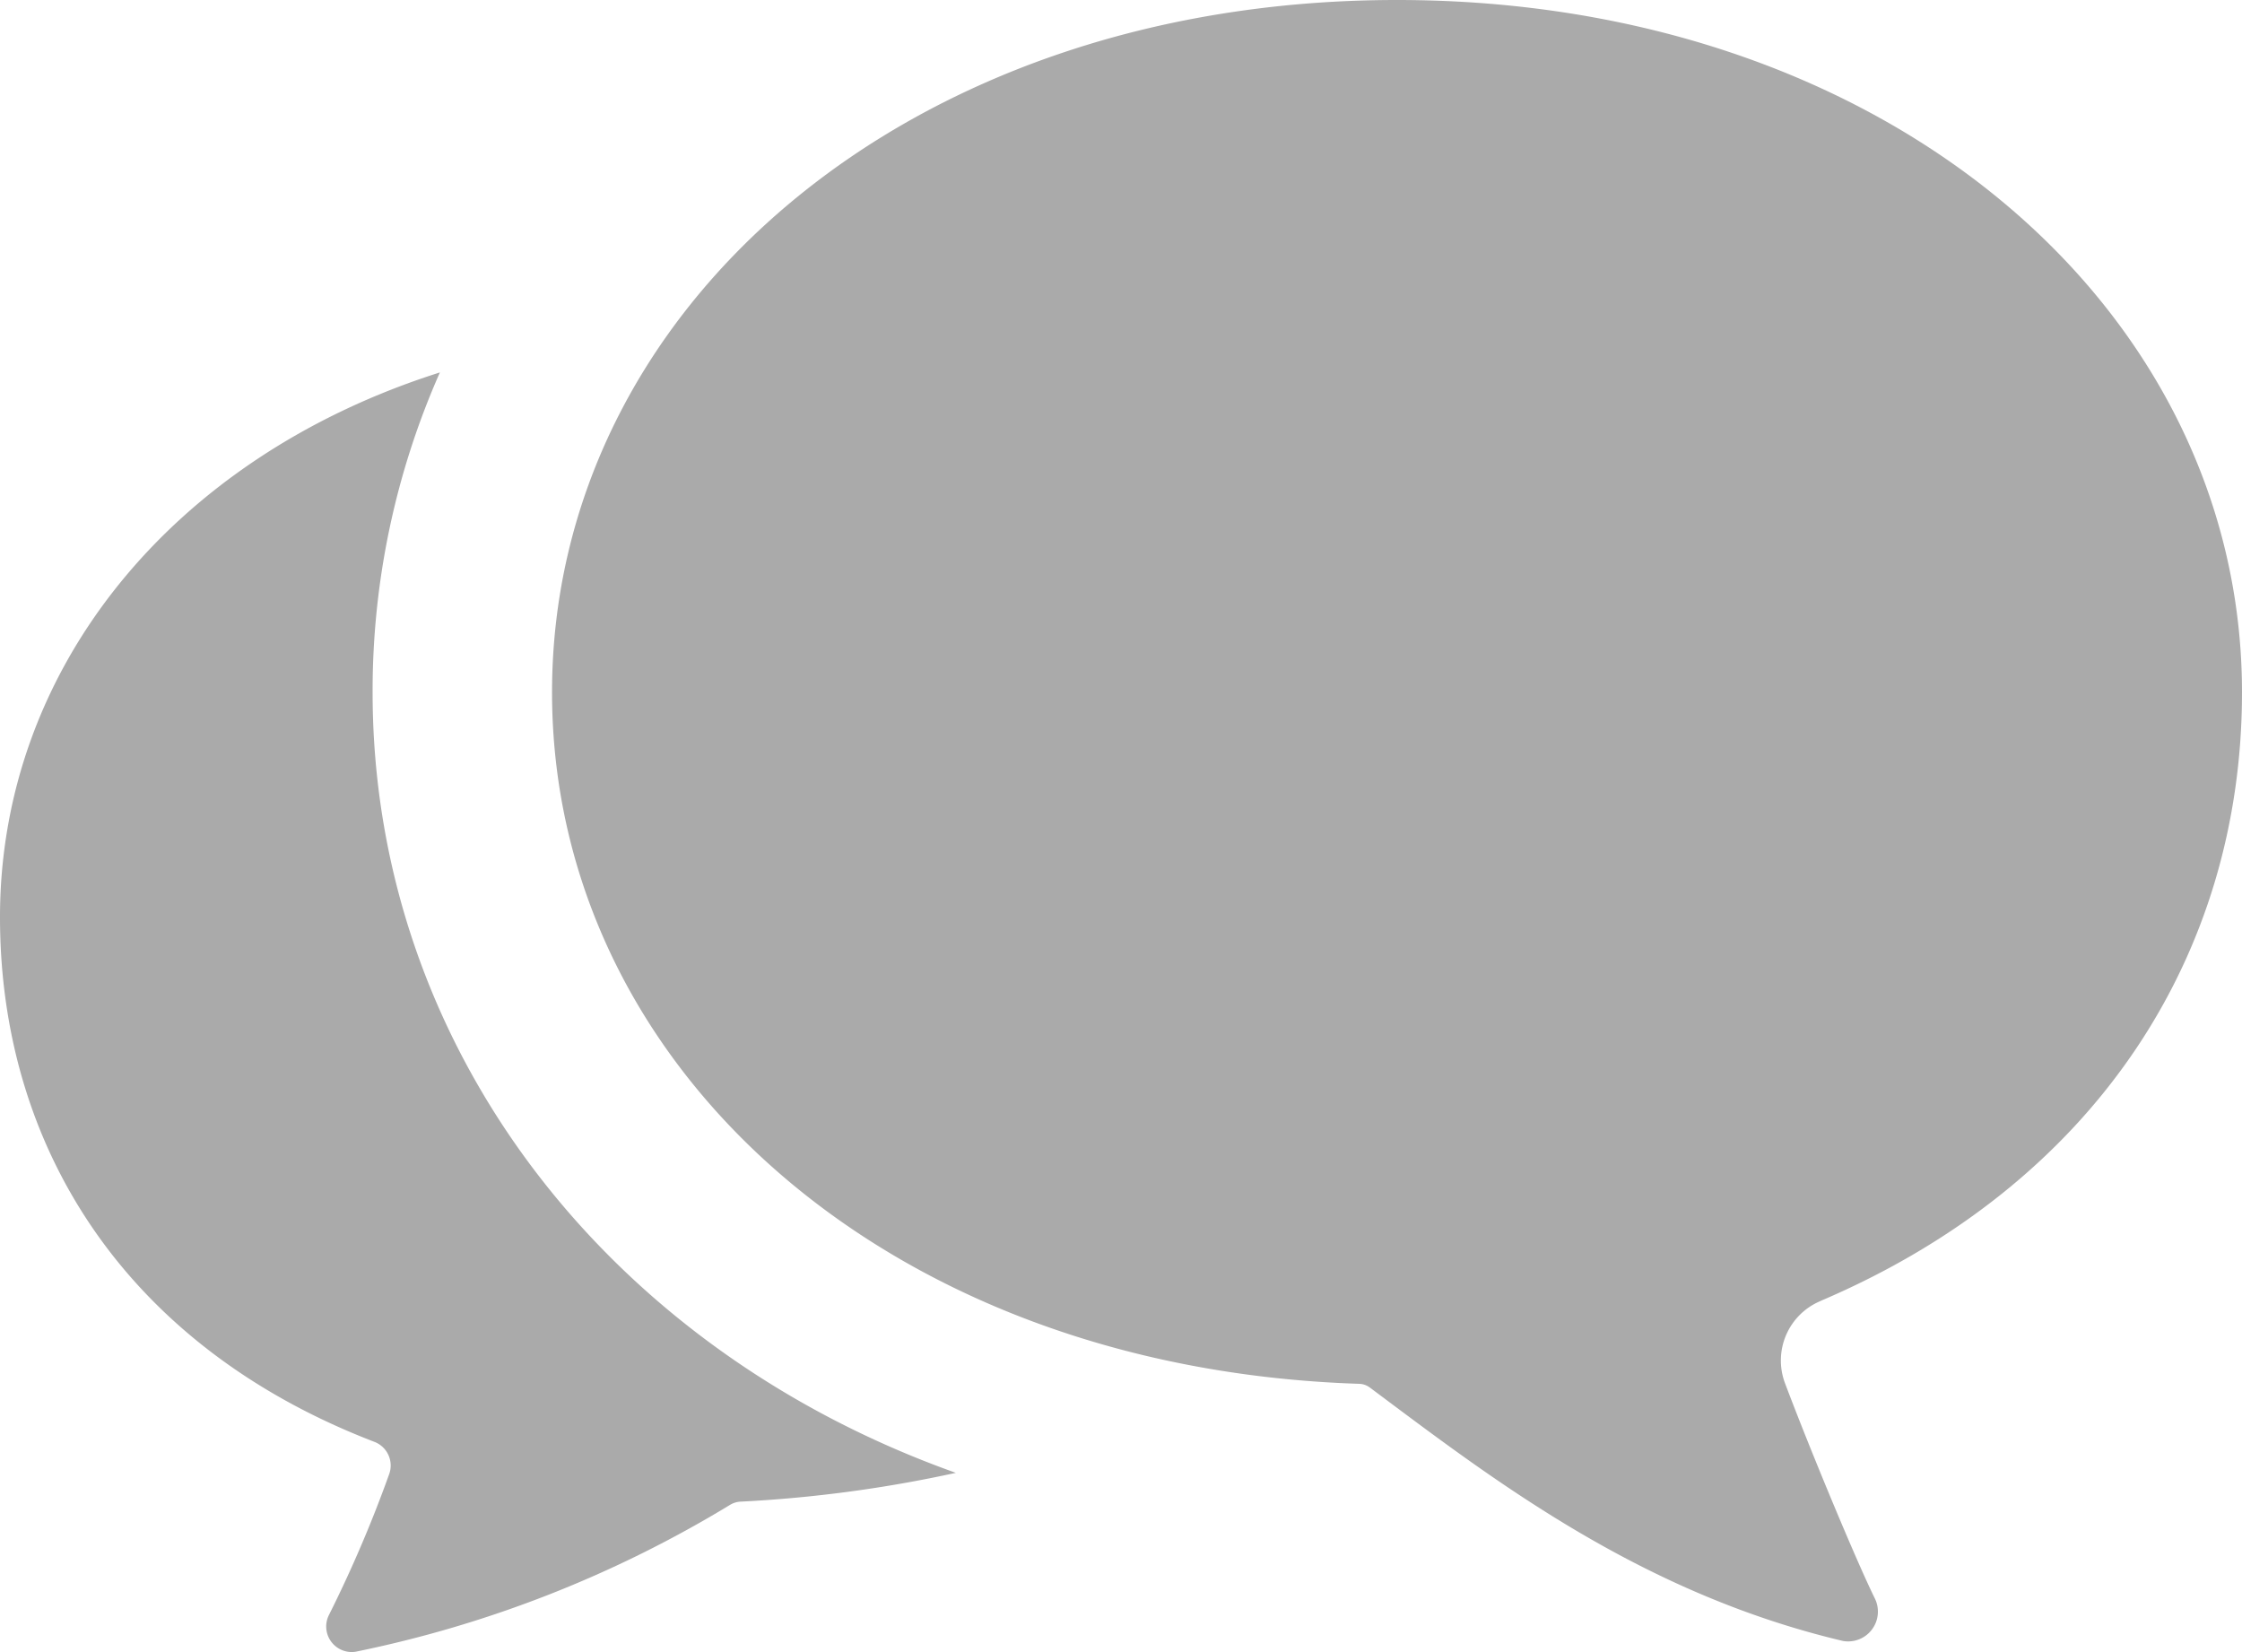 <svg xmlns="http://www.w3.org/2000/svg" width="57" height="42" viewBox="0 0 57 42">
  <defs>
    <style>
      .cls-1 {
        fill: #aaa;
        fill-rule: evenodd;
      }
    </style>
  </defs>
  <path id="シェイプ_14" data-name="シェイプ 14" class="cls-1" d="M309.473,283.6a20,20,0,0,1,1.711-8.132c-6.81,2.158-11.184,7.541-11.184,13.848,0,5.854,3.2,10.91,9.513,13.337a0.644,0.644,0,0,1,.382.821,32.477,32.477,0,0,1-1.534,3.587,0.649,0.649,0,0,0,.679.93,29.78,29.78,0,0,0,9.524-3.736,0.576,0.576,0,0,1,.285-0.081,33.412,33.412,0,0,0,5.452-.731C315.339,300.25,309.473,292.519,309.473,283.6Zm36.8,15.478C353.267,296.1,357,290.288,357,283.6c0-9.719-8.988-17.6-21.482-17.6s-21.483,7.879-21.483,17.6c0,9.47,8.469,17.187,20.52,17.58a0.471,0.471,0,0,1,.268.092c3.059,2.282,6.826,5.215,12.036,6.446a0.758,0.758,0,0,0,.8-1.095c-0.444-.9-1.6-3.662-2.278-5.46A1.638,1.638,0,0,1,346.277,299.078Z" transform="translate(-300 -266)"/>
</svg>
